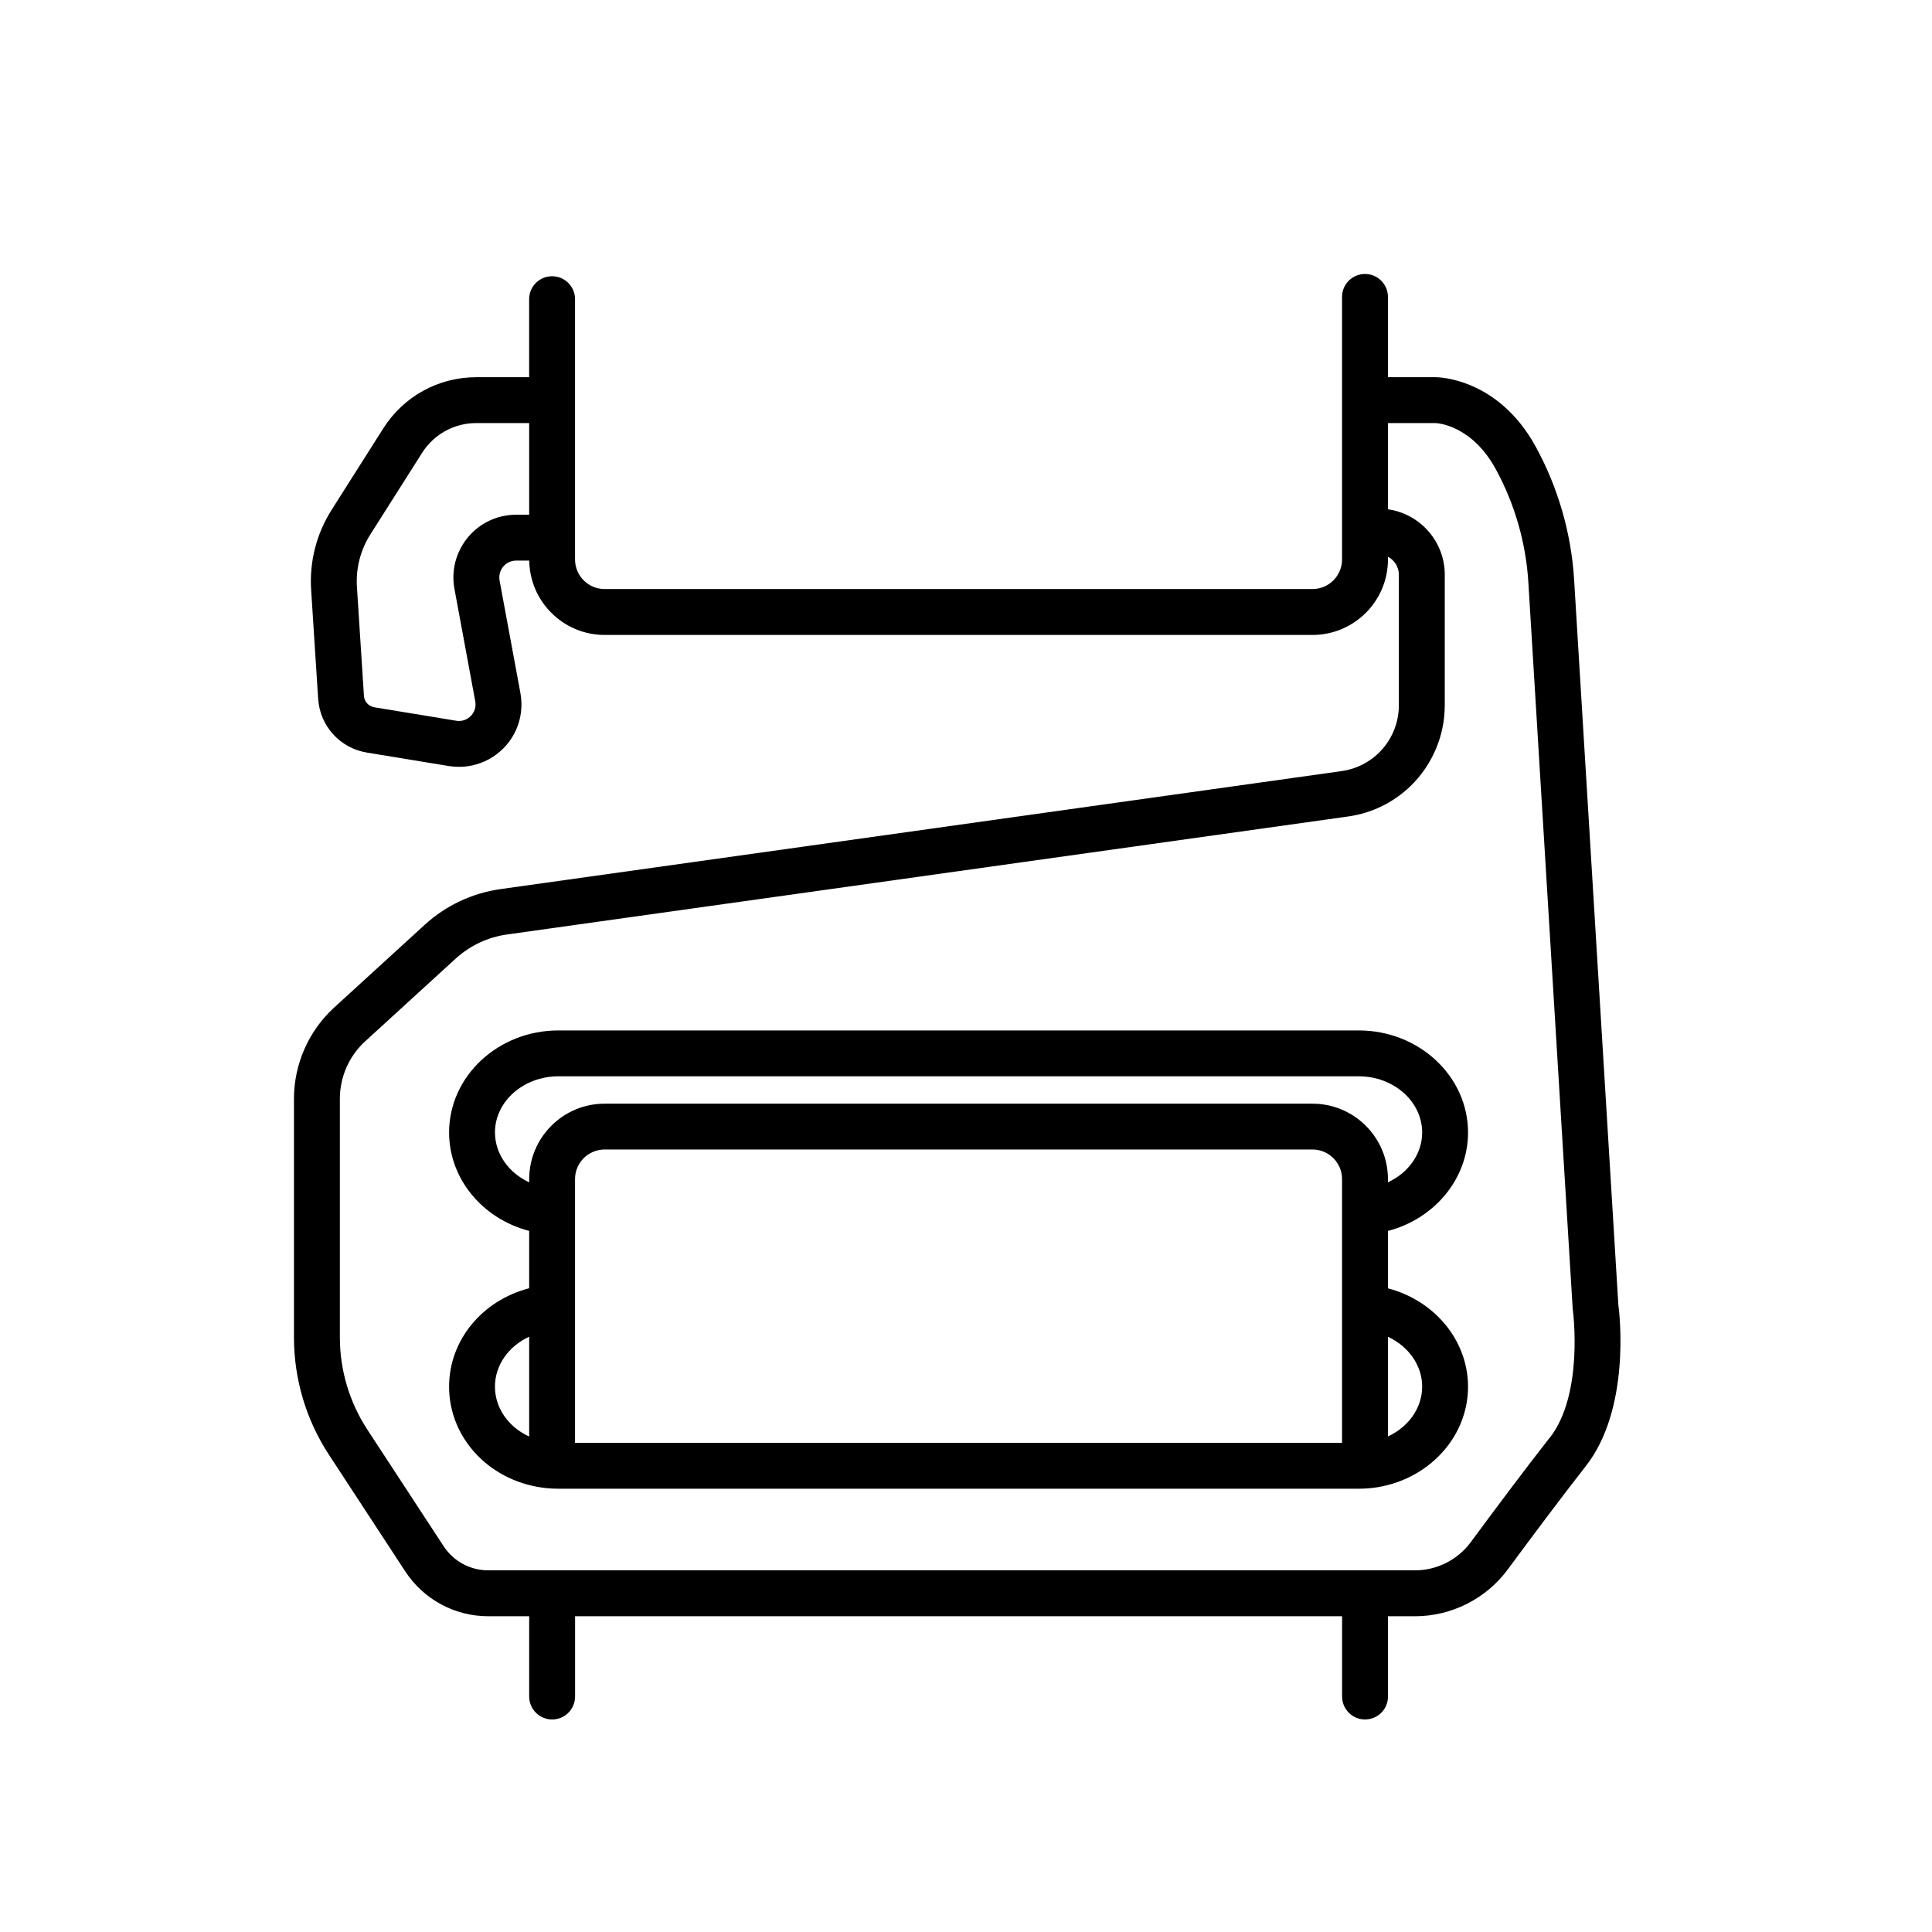 <svg viewBox="0 0 502.52 502.52" xmlns="http://www.w3.org/2000/svg" id="Layer_1"><path d="M420.94,339.4l-11.51-188.66c-.73-12.03-4.19-23.98-9.98-34.55-9.8-17.88-25.36-18.08-26.02-18.08h-12.42v-20.88c0-3.29-2.67-5.97-5.97-5.97s-5.97,2.67-5.97,5.97v26.84s0,0,0,0v41.46c0,4.24-3.45,7.68-7.68,7.68h-184.14c-4.24,0-7.68-3.45-7.68-7.68v-67.71c0-3.29-2.67-5.97-5.97-5.97s-5.97,2.67-5.97,5.97v20.29h-13.73c-9.87,0-18.93,4.98-24.21,13.32l-13.42,21.16c-3.97,6.26-5.82,13.48-5.34,20.88l1.82,28.27c.46,7.1,5.68,12.86,12.7,14.01l21.3,3.5c.88.14,1.76.21,2.64.21,3.05,0,6.06-.86,8.67-2.51,5.65-3.57,8.51-10.12,7.3-16.69l-5.42-29.27c-.16-.84-.06-1.71.27-2.5.69-1.63,2.27-2.68,4.04-2.68h3.41c.15,10.69,8.88,19.34,19.6,19.34h184.14c10.81,0,19.61-8.8,19.61-19.61v-.73c1.69.88,2.84,2.65,2.84,4.67v33.99c0,4.67-1.93,9.2-5.3,12.44-2.65,2.54-5.97,4.15-9.61,4.66l-218.63,30.67c-7.44,1.03-14.31,4.25-19.86,9.32l-23.52,21.49c-6.65,6.08-10.47,14.73-10.47,23.74v62.03c0,10.9,3.15,21.48,9.12,30.6l19.81,30.28c4.79,7.32,12.86,11.69,21.61,11.69h10.64v20.88c0,3.29,2.67,5.97,5.97,5.97s5.97-2.67,5.97-5.97v-20.88h199.5v20.88c0,3.29,2.67,5.97,5.97,5.97s5.97-2.67,5.97-5.97v-20.88h7.06c9.45,0,18.45-4.54,24.07-12.14,5.86-7.93,14.15-19.04,20.3-26.88,11.58-14.73,8.88-39.05,8.5-41.96ZM119.21,143.86c-1.24,2.94-1.59,6.16-1.01,9.3l5.42,29.27c.32,1.74-.44,3.48-1.94,4.43-.89.56-1.96.78-3,.61l-21.3-3.5c-1.51-.25-2.63-1.48-2.72-3l-1.82-28.27c-.31-4.86.9-9.61,3.51-13.72l13.42-21.16c3.09-4.87,8.37-7.78,14.14-7.78h13.73v23.84h-3.39c-6.58,0-12.48,3.92-15.03,9.98ZM403.05,373.99c-6.25,7.95-14.61,19.16-20.52,27.16-3.38,4.57-8.79,7.3-14.47,7.3H127c-4.7,0-9.05-2.35-11.62-6.29l-19.81-30.28c-4.69-7.17-7.17-15.5-7.17-24.07v-62.03c0-5.67,2.4-11.11,6.58-14.93l23.52-21.49c3.76-3.43,8.4-5.61,13.46-6.31l218.63-30.67c6.15-.85,11.76-3.57,16.24-7.87,5.69-5.47,8.96-13.14,8.96-21.04v-33.99c0-8.6-6.39-15.82-14.77-17.01v-22.43h12.33c.38.01,9.36.43,15.65,11.89,4.96,9.04,7.91,19.25,8.53,29.54l11.53,188.87c0,.15.03.31.05.46.03.22,2.88,21.86-6.03,33.2Z"></path><path d="M381.84,294.57c0-14.64-12.75-26.55-28.43-26.55h-208.17c-15.68,0-28.43,11.91-28.43,26.55,0,12.04,8.72,22.46,20.83,25.59v14.92c-12.14,3.12-20.83,13.47-20.83,25.59,0,13.7,11,25.06,25.58,26.42.94.09,1.9.13,2.85.13h208.17c.72,0,1.44-.03,2.15-.08.04,0,.08,0,.11,0,14.62-1.08,26.17-12.53,26.17-26.46,0-12.08-8.79-22.45-20.83-25.58v-14.93c12.04-3.13,20.83-13.5,20.83-25.58ZM128.74,294.57c0-8.06,7.4-14.62,16.5-14.62h208.17c9.1,0,16.5,6.56,16.5,14.62,0,5.58-3.61,10.5-8.9,12.95v-.84c0-10.81-8.8-19.61-19.61-19.61h-184.14c-10.81,0-19.61,8.8-19.61,19.61v.85c-5.32-2.46-8.9-7.4-8.9-12.96ZM349.07,375.28h-199.5v-68.61c0-4.24,3.45-7.68,7.68-7.68h184.14c4.24,0,7.68,3.45,7.68,7.68v68.61ZM128.74,360.66c0-5.6,3.58-10.53,8.9-12.98v25.97c-5.33-2.44-8.9-7.36-8.9-12.99ZM369.91,360.66c0,5.63-3.62,10.52-8.9,12.96v-25.92c5.29,2.46,8.9,7.38,8.9,12.95Z"></path></svg>
